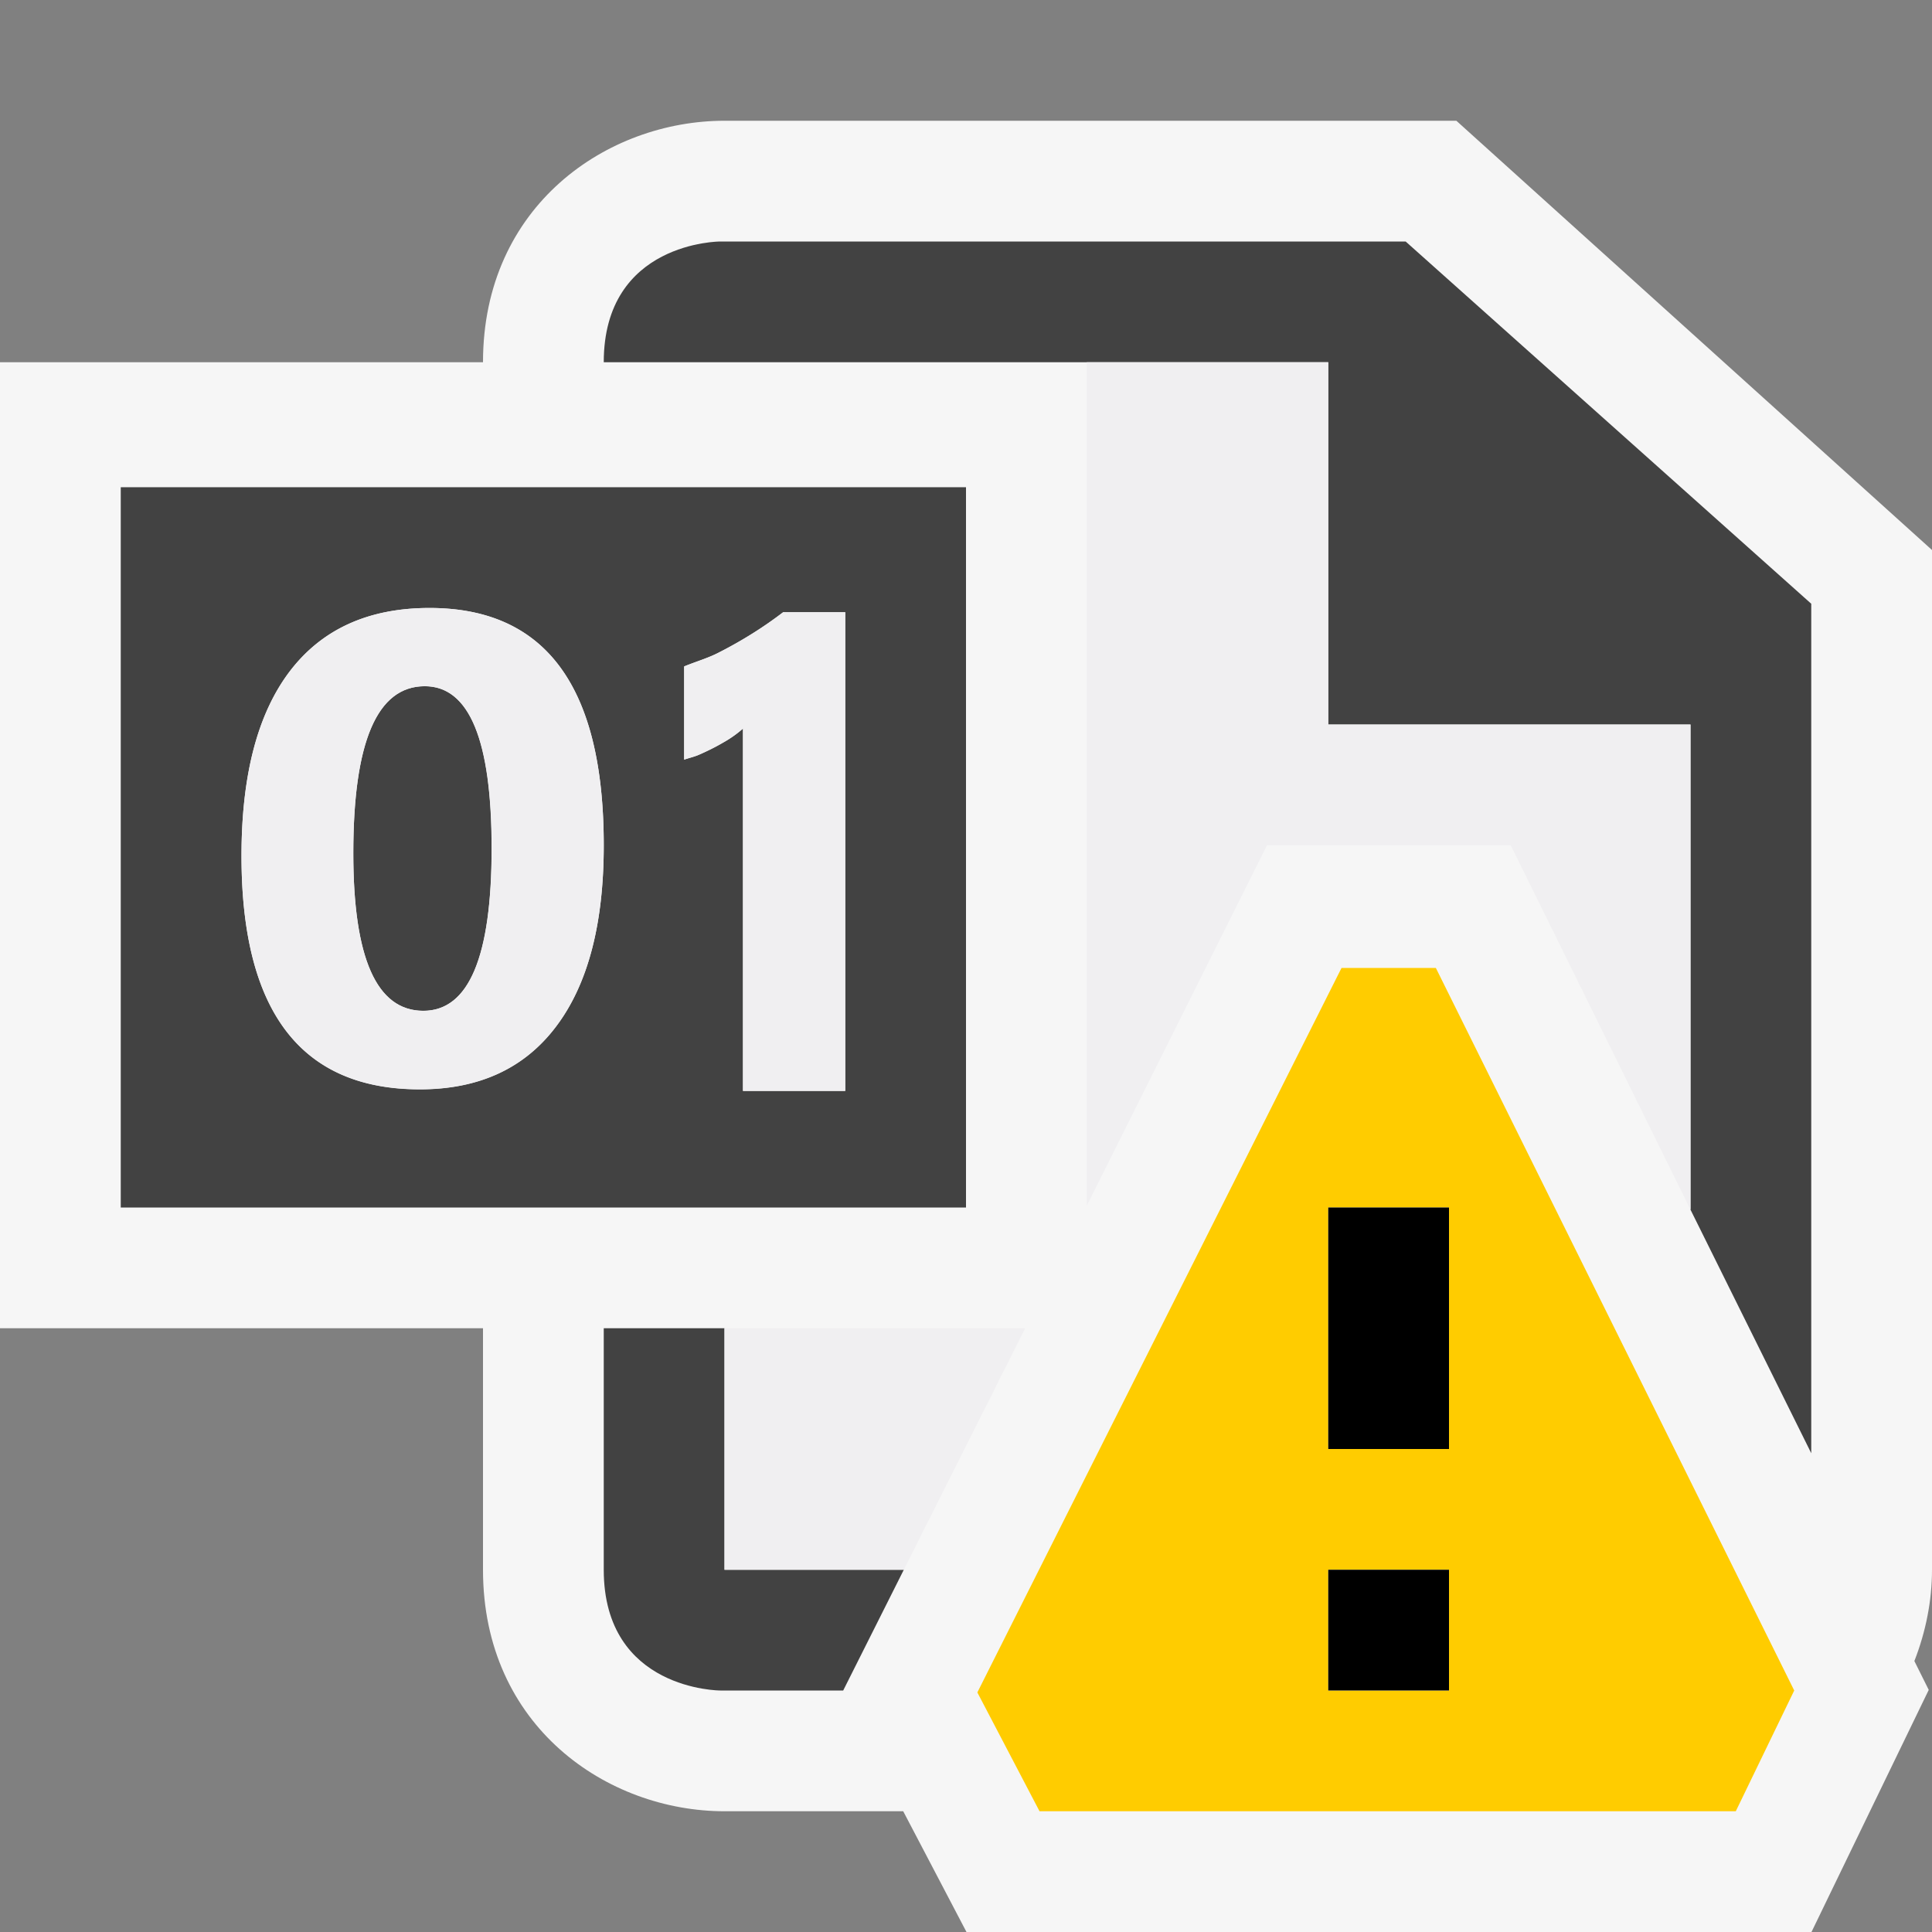 <svg xmlns="http://www.w3.org/2000/svg" viewBox="0 0 16 16"><rect x="0" y="0" width="16" height="16" fill="#808080" stroke="none"/><style>.st0{opacity:0;fill:#efeef0}.st1{fill:#f6f6f6}.st2{fill:#424242}.st3{fill:#f0eff1}.st4{fill:#fc0}</style><g id="outline"><path class="st0" d="M0 0h16v16H0z"/><path class="st1" d="M16 4.555L12.061 1H6c-.97 0-2 .701-2 2H0v8h4v2c0 1.299 1.03 2 2 2h1.48l.524 1h6.998l.971-2.005-.119-.239c.095-.243.146-.501.146-.756V4.555z"/></g><g id="icon_x5F_bg"><path class="st2" d="M3.518 5.683c-.395 0-.592.461-.592 1.383 0 .869.193 1.305.58 1.305.377 0 .565-.449.565-1.344 0-.896-.184-1.344-.553-1.344zM9 3h2v3h3v4.018l1 2.017V5l-3.359-3H5.964S5 2 5 3h4zM7.485 13H6v-2H5v2c0 1 .965 1 .965 1h1.018l.502-1z"/><path class="st2" d="M8 4.035H1V10h7V4.035zM4.605 8.5c-.261.348-.638.521-1.128.521C2.492 9.021 2 8.375 2 7.088c0-.668.133-1.177.399-1.528.267-.35.652-.525 1.158-.525C4.52 5.035 5 5.689 5 7c0 .652-.131 1.152-.395 1.5zm1.548.535V6.034a.94.94 0 0 1-.165.116c-.064.037-.131.07-.203.102-.038.016-.079.025-.119.039v-.772c.097-.04.2-.069.291-.117.195-.1.372-.211.529-.332H7v3.965h-.847z"/></g><g id="icon_x5F_fg"><path class="st3" d="M3.558 5.035c-.506 0-.892.176-1.158.525-.267.351-.4.86-.4 1.528 0 1.287.492 1.934 1.477 1.934.49 0 .867-.174 1.129-.521C4.869 8.152 5 7.652 5 7c0-1.311-.48-1.965-1.442-1.965zm-.052 3.336c-.387 0-.58-.436-.58-1.305 0-.922.197-1.383.592-1.383.369 0 .554.448.554 1.344-.001.895-.189 1.344-.566 1.344zM5.957 5.402c-.091.048-.194.077-.291.117v.772c.04-.014.081-.023.119-.039.072-.031.139-.064.203-.102a.927.927 0 0 0 .165-.117v3.001H7V5.07h-.514a3.428 3.428 0 0 1-.529.332z"/><g><path class="st3" d="M10.493 7h2.018L14 10.018V6h-3V3H9v6.986zM8.49 11H6v2h1.485z"/></g></g><path class="st4" d="M11.891 8.016h-.781l-3.016 6 .515.984h5.766l.484-1-2.968-5.984zM12 14h-1v-1h1v1zm0-2h-1v-2h1v2z" id="not_x5F_bg"/><path d="M12 12h-1v-2h1v2zm0 1h-1v1h1v-1z" id="not_x5F_fg"/></svg>